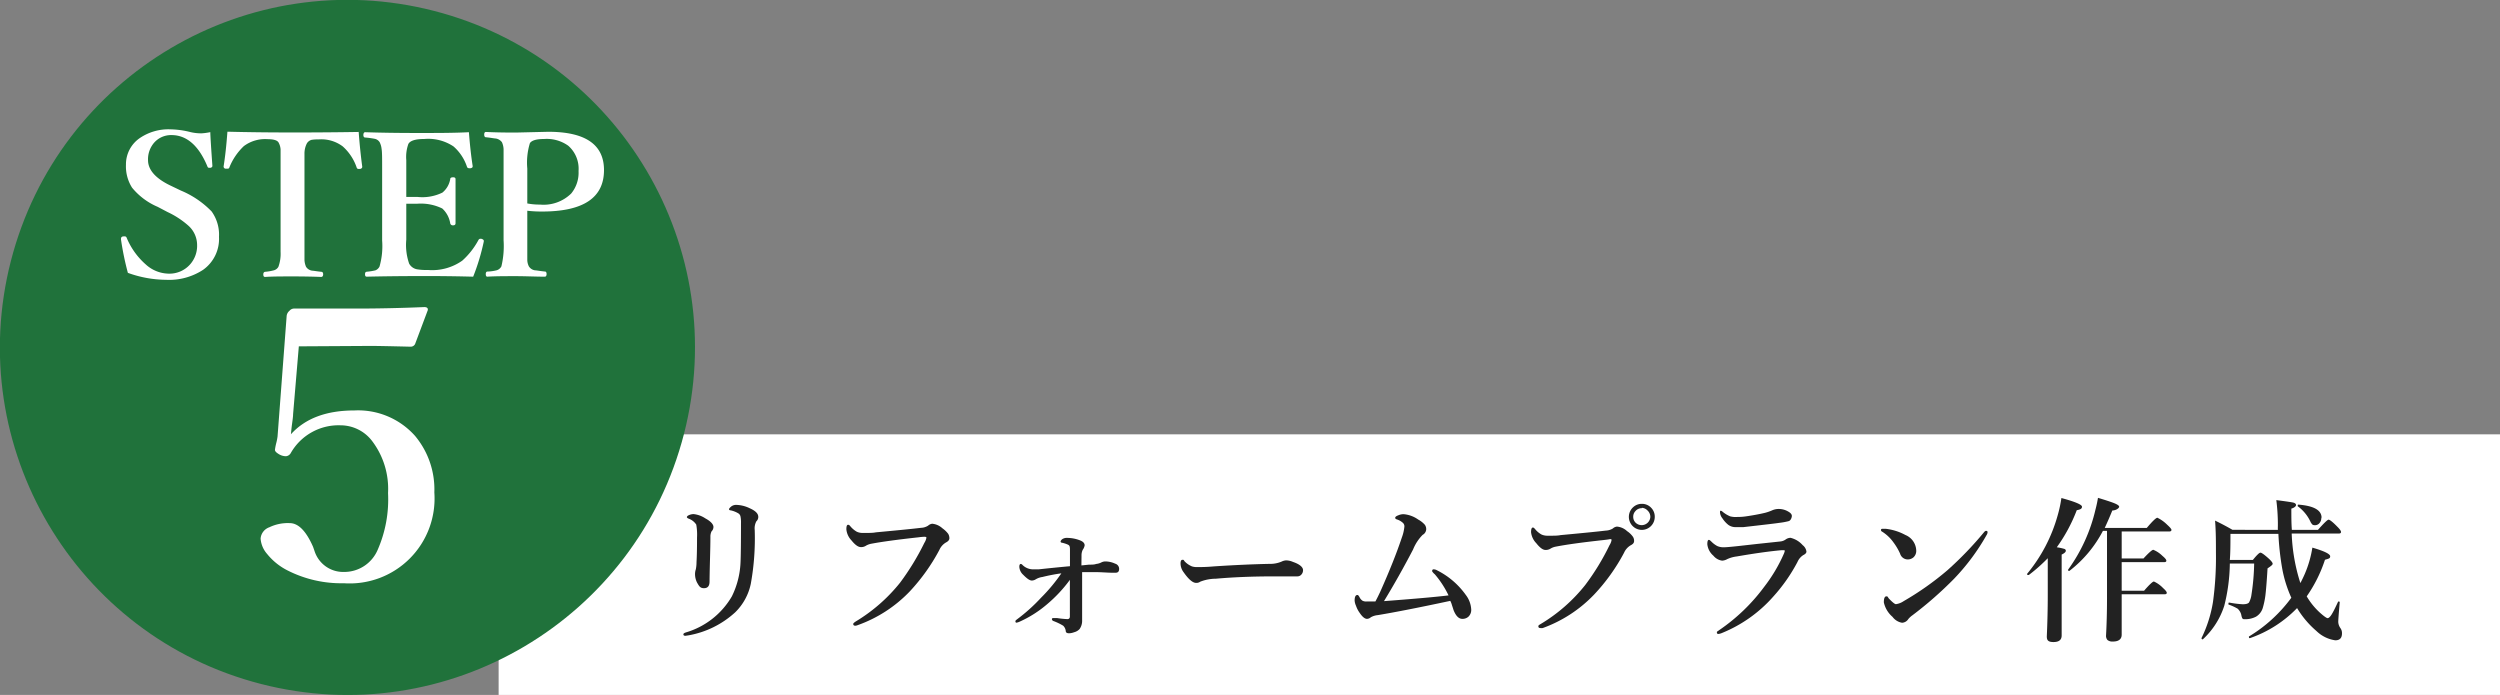 <svg xmlns="http://www.w3.org/2000/svg" width="287.79" height="80" viewBox="0 0 287.79 80"><rect x="0" y="0" width="287.79" height="80" fill="#808080" stroke="none"/><defs><style>.cls-1{fill:#fff;}.cls-2{fill:#222;}.cls-3{fill:#20723b;}</style></defs><g id="レイヤー_2" data-name="レイヤー 2"><g id="レイヤー_10" data-name="レイヤー 10"><rect class="cls-1" x="57.4" y="50" width="230.39" height="30"/><path class="cls-2" d="M85.3,60.23a3.38,3.38,0,0,0-.06-.79A.55.55,0,0,0,85,59.1a2.93,2.93,0,0,0-.88-.35c-.13,0-.2-.07-.2-.13s.1-.19.29-.34a.93.93,0,0,1,.54-.16,3.74,3.74,0,0,1,1.54.38c.68.3,1,.62,1,1a.67.67,0,0,1-.22.51,1.72,1.72,0,0,0-.19,1,29.36,29.36,0,0,1-.45,6.19,6.43,6.43,0,0,1-1.8,3.29,10.71,10.71,0,0,1-5.38,2.65l-.34.05c-.16,0-.24-.05-.24-.16s.09-.15.26-.22a9.08,9.08,0,0,0,5.32-4.16,9.72,9.72,0,0,0,1-4C85.28,64,85.3,62.48,85.3,60.23Zm-5.06,1.65a6.6,6.6,0,0,0-.09-1.49,1.75,1.75,0,0,0-.89-.69c-.13-.06-.19-.12-.19-.17s.06-.15.2-.21a1.33,1.33,0,0,1,.57-.14,3,3,0,0,1,1.35.49c.63.34.94.69.94,1a.73.73,0,0,1-.22.5,1.36,1.36,0,0,0-.13.62c0,1.48-.08,3.19-.1,5.15,0,.52-.21.77-.64.77s-.55-.21-.8-.65a2.18,2.18,0,0,1-.23-1,1.72,1.72,0,0,1,.09-.52,4,4,0,0,0,.08-.82C80.22,64.06,80.24,63.11,80.24,61.88Z"/><path class="cls-2" d="M105.76,61.85q-3.66.4-5.5.75a1.88,1.88,0,0,0-.64.26,1,1,0,0,1-.52.12c-.31,0-.67-.26-1.08-.77a2.13,2.13,0,0,1-.59-1.27c0-.36.06-.53.2-.53s.16.07.3.22a2.67,2.67,0,0,0,.7.58,1.6,1.6,0,0,0,.69.14h.18c.57,0,1,0,1.33-.07,2.48-.23,4.22-.4,5.2-.52a1.61,1.61,0,0,0,.81-.25.88.88,0,0,1,.47-.22,2,2,0,0,1,1.17.52,3,3,0,0,1,.67.64,1,1,0,0,1,.14.51c0,.19-.13.35-.38.48a1.84,1.84,0,0,0-.77.86,22.29,22.29,0,0,1-3.42,4.79,15.48,15.48,0,0,1-6,3.88.78.78,0,0,1-.26.06q-.24,0-.24-.21c0-.06.1-.15.29-.28a19.19,19.19,0,0,0,5.1-4.46,28.94,28.94,0,0,0,2.8-4.59,1.6,1.6,0,0,0,.24-.62s-.06-.08-.19-.08A5.82,5.82,0,0,0,105.76,61.85Z"/><path class="cls-2" d="M124.49,65.09l.87-.09c.34,0,.62,0,.82-.08a1.72,1.72,0,0,0,.57-.16,1.07,1.07,0,0,1,.5-.13,2.77,2.77,0,0,1,1.13.26.62.62,0,0,1,.45.6c0,.29-.13.44-.4.44H128c-.5,0-1.18-.07-2-.07h-.63l-.8,0c0,.6,0,1.22,0,1.84s0,1.44,0,2.27,0,1.4,0,1.44a1.64,1.64,0,0,1-.29,1,1.28,1.28,0,0,1-.63.37,1.72,1.72,0,0,1-.58.12c-.23,0-.35-.07-.38-.21a1,1,0,0,0-.3-.66,6.54,6.54,0,0,0-1.12-.54.25.25,0,0,1-.18-.23c0-.07.06-.11.18-.11h0l.19,0,.23,0a10.08,10.08,0,0,0,1.18.12c.2,0,.29-.11.29-.32,0-1,0-2.42,0-4.2a16,16,0,0,1-2.58,2.77,13.09,13.09,0,0,1-3.24,2.06,1.34,1.34,0,0,1-.33.1q-.12,0-.12-.18c0-.05.07-.12.22-.23a20,20,0,0,0,2.72-2.45A19.6,19.6,0,0,0,122.18,66a20.6,20.6,0,0,0-2.18.42,2,2,0,0,0-.77.27.88.88,0,0,1-.45.14c-.24,0-.56-.22-1-.67a1.34,1.34,0,0,1-.44-.91q0-.33.18-.33a.3.3,0,0,1,.18.11,1.74,1.74,0,0,0,1.15.51l.72,0q1.94-.21,3.6-.36c0-.84,0-1.48,0-1.92s-.09-.48-.23-.56a3.27,3.27,0,0,0-.67-.22c-.12,0-.18-.08-.18-.14s.08-.2.22-.29a.94.94,0,0,1,.54-.13,4.11,4.11,0,0,1,1.49.29c.35.14.52.33.52.57a1.19,1.19,0,0,1-.22.51,1.48,1.48,0,0,0-.14.66C124.5,64.25,124.49,64.64,124.49,65.09Z"/><path class="cls-2" d="M150,65.63a.72.72,0,0,1-.19.51.59.59,0,0,1-.46.21l-1.13,0c-.51,0-1,0-1.53,0q-3.72,0-6.73.27a5,5,0,0,0-1.79.34.76.76,0,0,1-.48.14q-.58,0-1.44-1.23a1.7,1.7,0,0,1-.35-1c0-.29.08-.43.22-.43s.13,0,.23.16a2.45,2.45,0,0,0,.86.6,1.91,1.91,0,0,0,.65.08c.38,0,1,0,1.89-.08,2.41-.16,4.53-.25,6.38-.29a3.35,3.35,0,0,0,1.4-.26,1.31,1.31,0,0,1,.51-.14,2,2,0,0,1,.81.18C149.59,64.94,150,65.28,150,65.63Z"/><path class="cls-2" d="M166.75,68.54a11.06,11.06,0,0,0-1.58-2.43,1.35,1.35,0,0,1-.31-.35c0-.15.06-.22.17-.22a.76.76,0,0,1,.37.1,9,9,0,0,1,3.34,2.85,3,3,0,0,1,.62,1.65,1.07,1.07,0,0,1-.31.84,1,1,0,0,1-.72.26q-.6,0-1-1s-.07-.23-.19-.59a2.28,2.28,0,0,0-.19-.48c-3.69.79-6.47,1.33-8.34,1.64a2,2,0,0,0-.81.25.69.69,0,0,1-.43.18c-.26,0-.54-.23-.85-.69a3.06,3.06,0,0,1-.42-.81,1.77,1.77,0,0,1-.16-.6c0-.44.11-.65.33-.65.06,0,.14.08.23.25a1,1,0,0,0,.36.42.94.94,0,0,0,.47.08c.22,0,.55,0,1,0,.21-.39.4-.78.58-1.17q1.58-3.54,2.46-6.18a4.93,4.93,0,0,0,.3-1.29.55.55,0,0,0-.22-.45,1.84,1.84,0,0,0-.66-.36q-.18-.06-.18-.18c0-.11.13-.21.38-.3a1.54,1.54,0,0,1,.58-.12,3.38,3.38,0,0,1,1.69.62,2.77,2.77,0,0,1,.77.61.89.89,0,0,1,.15.52.77.77,0,0,1-.41.63,5.13,5.13,0,0,0-1.1,1.68c-1.09,2.09-2.21,4.08-3.35,5.95C162.91,68.93,165.37,68.71,166.75,68.54Z"/><path class="cls-2" d="M184.58,62.17q-3.66.4-5.5.76a1.74,1.74,0,0,0-.63.25,1.06,1.06,0,0,1-.53.13c-.31,0-.66-.26-1.07-.78a2.14,2.14,0,0,1-.6-1.26c0-.36.07-.54.2-.54s.16.07.3.22a2.48,2.48,0,0,0,.7.58,1.68,1.68,0,0,0,.7.14h.17c.58,0,1,0,1.33-.07,2.48-.23,4.22-.4,5.2-.52a1.69,1.69,0,0,0,.81-.24.83.83,0,0,1,.48-.22,1.92,1.92,0,0,1,1.16.52,2.58,2.58,0,0,1,.67.64.85.85,0,0,1,.14.51c0,.19-.12.34-.37.47a1.85,1.85,0,0,0-.78.86,22,22,0,0,1-3.42,4.79,15.43,15.43,0,0,1-5.95,3.89,1,1,0,0,1-.26,0c-.16,0-.24-.07-.24-.2s.1-.16.29-.28a19,19,0,0,0,5.1-4.47,27.38,27.38,0,0,0,2.8-4.59,1.57,1.57,0,0,0,.24-.61q0-.09-.18-.09C185.18,62.1,184.93,62.13,184.58,62.17ZM189,58a1.44,1.44,0,0,1,1.11.49,1.46,1.46,0,0,1,.38,1A1.5,1.5,0,0,1,189,61a1.5,1.5,0,0,1-1-2.61A1.45,1.45,0,0,1,189,58Zm0,.5a.94.94,0,0,0-.74.34.92.92,0,0,0-.25.66.94.94,0,0,0,.33.72,1,1,0,0,0,1.64-.72,1,1,0,0,0-.33-.74A.94.94,0,0,0,189,58.46Z"/><path class="cls-2" d="M198.46,63c.26,0,.8-.05,1.64-.14l2.14-.24,2.72-.29a1.26,1.26,0,0,0,.63-.25,1,1,0,0,1,.52-.17,2.68,2.68,0,0,1,1.41.85,1.1,1.1,0,0,1,.43.74c0,.15-.13.29-.38.41a1.78,1.78,0,0,0-.65.78,19.4,19.4,0,0,1-2.8,4,15.78,15.78,0,0,1-5.9,4.18,1.47,1.47,0,0,1-.41.11c-.11,0-.17-.06-.17-.18s.08-.11.25-.25a21.46,21.46,0,0,0,5.2-5,17.92,17.92,0,0,0,2.25-3.78,1.52,1.52,0,0,0,.12-.37s0-.06-.12-.06a1.81,1.81,0,0,0-.29,0c-1.34.12-3.06.36-5.14.72a3.57,3.57,0,0,0-1.09.31,1.3,1.3,0,0,1-.58.17,1.57,1.57,0,0,1-1-.57,2,2,0,0,1-.7-1.32c0-.33.06-.5.17-.5s.14.06.28.18a2.79,2.79,0,0,0,.7.53A1.76,1.76,0,0,0,198.46,63ZM200,59.51c.2,0,.52,0,1-.07.76-.11,1.49-.24,2.2-.41a5.61,5.61,0,0,0,.8-.28,1.84,1.84,0,0,1,.71-.16,2.14,2.14,0,0,1,1.13.29c.29.16.43.33.43.51s-.12.53-.36.6a7.75,7.75,0,0,1-1.1.2c-.37.06-1.74.22-4.12.49-.36,0-.64,0-.86,0a1.41,1.41,0,0,1-.86-.25,3.12,3.12,0,0,1-.69-.76A1.22,1.22,0,0,1,198,59c0-.14,0-.21.1-.21a.53.53,0,0,1,.21.13,3.38,3.38,0,0,0,.86.52A2.49,2.49,0,0,0,200,59.51Z"/><path class="cls-2" d="M216.66,61.2a.21.21,0,0,1-.13-.19c0-.09.06-.14.18-.14l.34,0a6.2,6.2,0,0,1,2.3.72,2,2,0,0,1,1.24,1.8,1,1,0,0,1-.32.77,1,1,0,0,1-.66.24.92.92,0,0,1-.88-.67,6.86,6.86,0,0,0-.76-1.29A4.62,4.62,0,0,0,216.66,61.2Zm1.59,8.35a2.16,2.16,0,0,0,.91-.36,33.72,33.72,0,0,0,5-3.53,39.61,39.61,0,0,0,4.23-4.39c.09-.11.17-.16.23-.16s.18,0,.18.16a.62.62,0,0,1-.1.3,25,25,0,0,1-3.75,5.05,43.29,43.29,0,0,1-4.8,4.21,2.43,2.43,0,0,0-.47.43.91.91,0,0,1-.72.43,1.72,1.72,0,0,1-1.1-.68,3.05,3.05,0,0,1-1-1.67c0-.46.1-.69.29-.69s.15.08.28.24Q218.06,69.55,218.25,69.55Z"/><path class="cls-2" d="M235.73,64.26a19,19,0,0,1-2.18,1.93l-.05,0c-.1,0-.15,0-.15-.13s0,0,0,0a18.16,18.16,0,0,0,3.52-6.73,14.48,14.48,0,0,0,.43-2c1.58.43,2.37.76,2.37,1s-.2.33-.6.4A18.71,18.71,0,0,1,236.77,63a6.21,6.21,0,0,1,.88.19.23.23,0,0,1,.16.21c0,.14-.16.29-.48.44v9.31c0,.51-.31.76-.94.76s-.77-.22-.77-.65c.07-1.57.11-3.15.11-4.77Zm6.35-3.15a13.91,13.91,0,0,1-3.86,4.61h0c-.1,0-.15,0-.15-.14a0,0,0,0,1,0,0,19.13,19.13,0,0,0,3.15-6.91,13.32,13.32,0,0,0,.29-1.36c1,.3,1.69.53,2,.67s.44.25.44.36-.26.4-.79.43q-.43,1.06-.87,2h4.84c.66-.78,1.07-1.17,1.22-1.17a4.19,4.19,0,0,1,1.13.81c.32.29.49.49.49.59s-.08.18-.23.18h-5.5v3.11h2.51c.61-.67,1-1,1.13-1a3.25,3.25,0,0,1,1.05.7c.3.25.45.43.45.55s-.08.17-.24.17h-4.9V68h2.58c.61-.71,1-1.06,1.13-1.06a3.42,3.42,0,0,1,1.05.75c.29.26.43.44.43.55s-.08.17-.24.17h-4.95c0,1.33,0,2.88,0,4.65,0,.52-.35.79-1,.79a.89.89,0,0,1-.64-.18.74.74,0,0,1-.16-.53c.07-1.26.11-2.67.11-4.22V61.11Z"/><path class="cls-2" d="M262.22,61a3.94,3.94,0,0,1,0-.43c0-.17,0-.3,0-.39a22.75,22.75,0,0,0-.18-2.61c1.16.15,1.84.25,2,.3s.27.14.27.27-.18.31-.54.41c0,.88,0,1.7.06,2.45h3c.7-.79,1.11-1.18,1.23-1.18s.48.27,1,.81c.29.28.43.49.43.61s-.09.18-.26.18h-5.42a21.14,21.14,0,0,0,1,5.7c.13-.24.31-.6.52-1.08a12.46,12.46,0,0,0,.86-3c1.37.4,2.05.73,2.05,1s-.2.27-.6.4a16.1,16.1,0,0,1-2.1,4.21,8,8,0,0,0,1.5,1.86c.48.43.79.65.91.65s.29-.15.48-.46.4-.74.73-1.45a.08.08,0,0,1,.07,0c.07,0,.11,0,.11.1-.11,1.26-.17,2-.17,2.25a1.35,1.35,0,0,0,.26.72,1,1,0,0,1,.17.59c0,.53-.25.8-.77.8a3.9,3.9,0,0,1-2.17-1.07A10.77,10.77,0,0,1,264.43,70,13.82,13.82,0,0,1,259,73.46h0c-.07,0-.11,0-.11-.13a.06.06,0,0,1,0-.06,16.86,16.86,0,0,0,4.88-4.46,14.27,14.27,0,0,1-1.05-3.35,32.09,32.09,0,0,1-.44-4h-5.52c0,1.11,0,2.13-.07,3h2.65q.68-.84.87-.84c.14,0,.47.24,1,.72.27.26.41.44.41.56s-.2.27-.59.53c-.09,1.53-.18,2.57-.25,3.14a9.34,9.34,0,0,1-.3,1.42,1.76,1.76,0,0,1-.78,1,2.68,2.68,0,0,1-1.33.29.26.26,0,0,1-.25-.11,1.51,1.51,0,0,1-.11-.38,1.43,1.43,0,0,0-.42-.72,5.71,5.71,0,0,0-1.06-.48s0,0,0-.08,0-.16.11-.14a11.78,11.78,0,0,0,1.53.19c.38,0,.62-.07.73-.21a2.59,2.59,0,0,0,.28-.9,26.11,26.11,0,0,0,.31-3.58h-2.8a20.73,20.73,0,0,1-.64,4.86,9,9,0,0,1-2.47,3.87h0a.13.13,0,0,1-.15-.15s0,0,0,0a14.72,14.72,0,0,0,1.32-4.16,37.72,37.72,0,0,0,.34-5.69c0-1.17,0-2.4-.1-3.67.74.36,1.42.72,2,1.06Zm5-1.4a.9.9,0,0,1-.24.65.66.66,0,0,1-.51.21.48.48,0,0,1-.27-.07,1.31,1.31,0,0,1-.2-.27,4.63,4.63,0,0,0-1.49-1.84.11.11,0,0,1,0-.1c0-.06,0-.09.08-.09C266.36,58.23,267.25,58.73,267.25,59.6Z"/><circle class="cls-3" cx="40" cy="40" r="40" transform="translate(-8.7 68.78) rotate(-75.59)"/><path class="cls-1" d="M24.21,15.21c0,.35.08,1.64.24,3.88,0,.12-.08.2-.24.23h-.13a.2.2,0,0,1-.2-.15c-1-2.42-2.4-3.62-4.14-3.62a2.59,2.59,0,0,0-2,.88,2.91,2.91,0,0,0-.7,2c0,1.12.86,2.1,2.56,2.92l1.23.59a10.56,10.56,0,0,1,3.53,2.4,4.58,4.58,0,0,1,.85,2.93,4.36,4.36,0,0,1-1.83,3.79,7.13,7.13,0,0,1-4.27,1.15,13.13,13.13,0,0,1-4.39-.8,33.47,33.47,0,0,1-.79-3.83.41.41,0,0,1,0-.1c0-.15.08-.24.26-.27h.14a.23.23,0,0,1,.25.16,8.34,8.34,0,0,0,2.21,3.08,4,4,0,0,0,2.58,1.05,3.17,3.17,0,0,0,2.5-1.05,3.22,3.22,0,0,0,.82-2.25A3,3,0,0,0,21.71,26a9.92,9.92,0,0,0-2.42-1.59l-1.14-.6a7.69,7.69,0,0,1-2.95-2.21,4.57,4.57,0,0,1-.7-2.63,3.66,3.66,0,0,1,1.6-3.08,5.84,5.84,0,0,1,3.53-1,9.88,9.88,0,0,1,2.31.32,5.46,5.46,0,0,0,1.26.14A7.05,7.05,0,0,0,24.21,15.21Z"/><path class="cls-1" d="M41.29,15.19c.11,1.49.25,2.81.41,4,0,.14-.09.23-.26.26h-.15a.22.22,0,0,1-.23-.16,5.69,5.69,0,0,0-1.61-2.44,4.11,4.11,0,0,0-2.79-.8,4.15,4.15,0,0,0-.8.05.92.92,0,0,0-.53.4,2.56,2.56,0,0,0-.28,1.22c0,.26,0,.82,0,1.66v8.3c0,1.3,0,2.05,0,2.26a2.23,2.23,0,0,0,.18.77,1,1,0,0,0,.71.45c.13,0,.49.07,1.06.13.13,0,.2.11.2.29s-.08.3-.23.3q-1.48-.06-3.3-.06c-1.19,0-2.25,0-3.15.06-.14,0-.21-.09-.21-.28s.07-.29.21-.31a6,6,0,0,0,1-.17.86.86,0,0,0,.53-.41A4.37,4.37,0,0,0,32.3,29V19.35c0-1.12,0-1.84,0-2.16a1.89,1.89,0,0,0-.22-.76c-.14-.28-.58-.41-1.29-.41a4.09,4.09,0,0,0-2.72.8,6.92,6.92,0,0,0-1.66,2.44.2.2,0,0,1-.21.16H26c-.17,0-.26-.12-.26-.26.17-1.06.32-2.38.44-4q3.48.09,7.52.09T41.29,15.19Z"/><path class="cls-1" d="M54.47,31.85q-3-.08-6-.07-3.19,0-6.25.07c-.14,0-.2-.09-.2-.28s.06-.27.2-.29a6.91,6.91,0,0,0,1-.16.91.91,0,0,0,.47-.44,8.59,8.59,0,0,0,.3-3v-8.3c0-1.16,0-1.89-.06-2.21a2.26,2.26,0,0,0-.22-.79.88.88,0,0,0-.62-.41,10.34,10.34,0,0,0-1.06-.14c-.13,0-.2-.11-.2-.29s.07-.32.2-.32c1.8.06,3.83.09,6.07.09s4.1,0,5.88-.09c.11,1.44.25,2.73.43,3.88v.06c0,.11-.08.18-.26.21h-.11c-.15,0-.24-.05-.28-.16a5.34,5.34,0,0,0-1.55-2.35A5.23,5.23,0,0,0,48.83,16c-1,0-1.61.19-1.82.57a4.43,4.43,0,0,0-.24,1.87v4.23c.25,0,.68,0,1.29,0a5.25,5.25,0,0,0,2.87-.5,2.56,2.56,0,0,0,.9-1.56c0-.14.13-.2.33-.2s.28.07.28.22c0,1.06,0,1.87,0,2.41,0,.71,0,1.59,0,2.65,0,.17-.09.25-.28.25a.3.3,0,0,1-.33-.22A2.94,2.94,0,0,0,50.91,24a5.62,5.62,0,0,0-2.85-.55l-1.29,0v4.14a6.55,6.55,0,0,0,.33,2.76A1.31,1.31,0,0,0,48,31a6.73,6.73,0,0,0,1.27.08A6,6,0,0,0,53.22,30a8.74,8.74,0,0,0,1.83-2.32c.06-.13.14-.19.23-.19a.42.42,0,0,1,.14,0c.18.06.27.13.27.22a.46.46,0,0,1,0,.1A24.8,24.8,0,0,1,54.47,31.85Z"/><path class="cls-1" d="M60.7,24.26v3.36c0,1.33,0,2.1,0,2.31a1.73,1.73,0,0,0,.18.73,1,1,0,0,0,.72.46c.16,0,.54.08,1.14.14.12,0,.18.11.18.29s-.07.3-.2.3c-1.1,0-2.21-.06-3.35-.06s-2.3,0-3.27.06q-.18,0-.18-.3c0-.19.07-.29.2-.29a4.91,4.91,0,0,0,1.07-.15.91.91,0,0,0,.53-.45,10,10,0,0,0,.25-3V19.35c0-1.19,0-1.93,0-2.19a2.18,2.18,0,0,0-.19-.79,1.09,1.09,0,0,0-.75-.43c-.13,0-.49-.08-1.09-.14-.13,0-.2-.11-.2-.31s.07-.3.2-.3c1,.05,2.15.07,3.42.07l3.75-.09q6.42,0,6.42,4.41c0,3.18-2.37,4.77-7.13,4.77A14,14,0,0,1,60.7,24.26Zm0-.84a7.48,7.48,0,0,0,1.46.13,4.53,4.53,0,0,0,3.59-1.27,3.76,3.76,0,0,0,.85-2.59,3.52,3.52,0,0,0-1.18-2.91A4.25,4.25,0,0,0,62.64,16c-.88,0-1.43.16-1.64.48a7.63,7.63,0,0,0-.3,2.92Z"/><path class="cls-1" d="M34.4,39.87l-.66,7.81c0,.24-.05.61-.12,1.12s-.1.9-.13,1.19c1.65-1.83,4.09-2.74,7.29-2.74a8.77,8.77,0,0,1,7,2.93A9.6,9.6,0,0,1,50,56.69,9.77,9.77,0,0,1,39.58,67.14a13.63,13.63,0,0,1-6.49-1.48,7.12,7.12,0,0,1-2.34-1.89A3,3,0,0,1,30,62a1.5,1.5,0,0,1,1-1.3,4.92,4.92,0,0,1,2.35-.48c1,0,1.89.91,2.69,2.73l.17.49a3.46,3.46,0,0,0,3.37,2.4,4.18,4.18,0,0,0,3.89-2.53,14.46,14.46,0,0,0,1.2-6.55,9.1,9.1,0,0,0-1.84-6,4.57,4.57,0,0,0-3.63-1.8,6.33,6.33,0,0,0-5.72,3.18.71.71,0,0,1-.57.38,1.61,1.61,0,0,1-.9-.3c-.24-.15-.36-.3-.36-.44a6.49,6.49,0,0,1,.15-.77,6.23,6.23,0,0,0,.15-.76L33,36.35a.88.88,0,0,1,.32-.57.7.7,0,0,1,.59-.26q1.83,0,7.17,0,3.69,0,7.76-.17c.27,0,.41.09.41.27v.07l-1.47,3.92a.56.56,0,0,1-.49.3c-2.43-.06-4-.09-4.6-.09Z"/></g></g></svg>